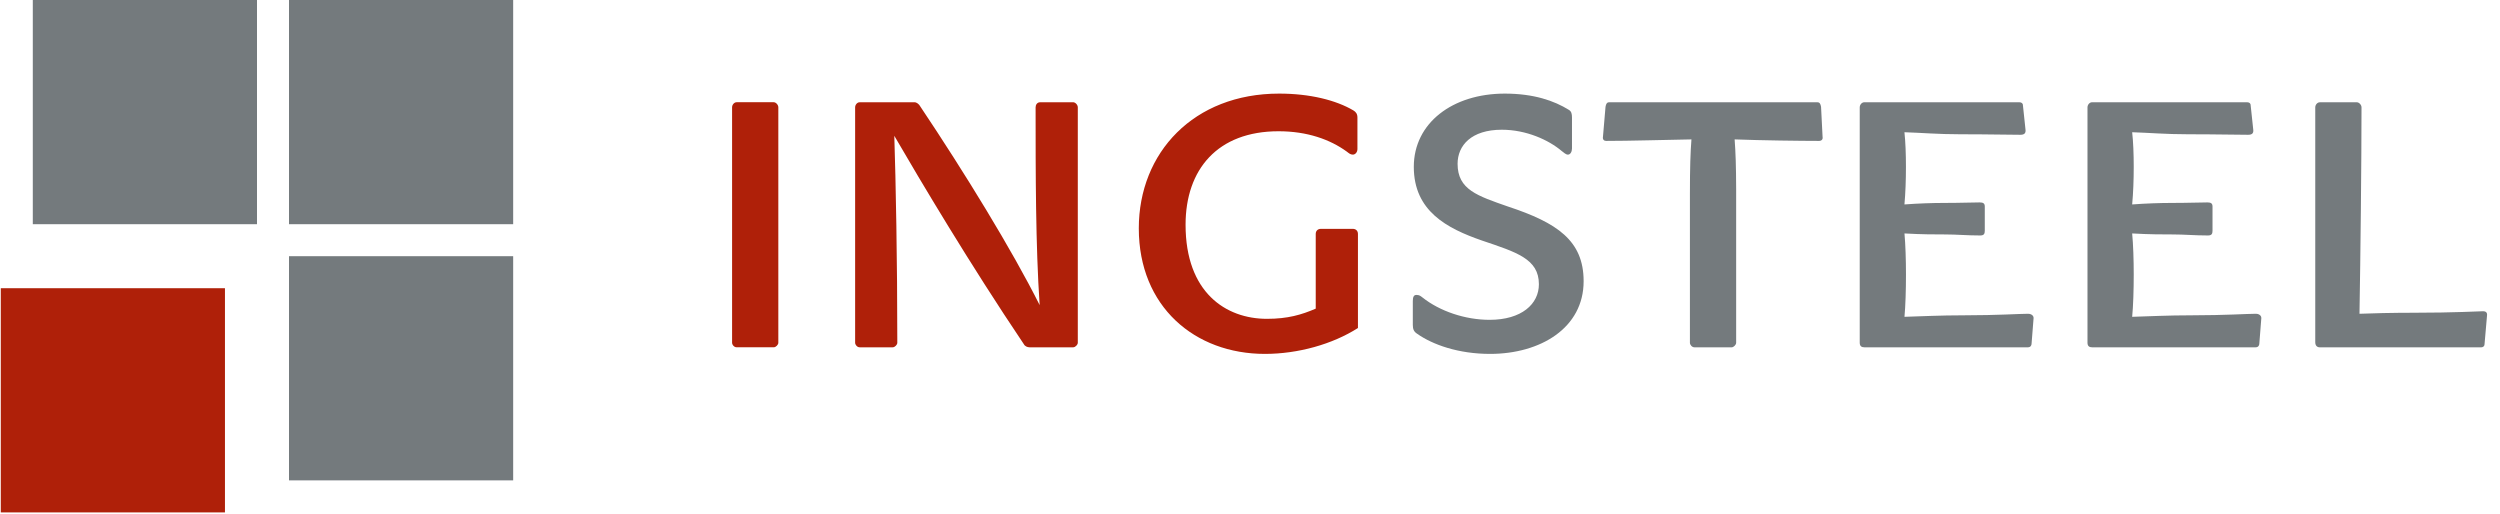 <?xml version="1.0" encoding="UTF-8"?>
<svg width="175px" height="36px" viewBox="0 0 175 36" version="1.1" xmlns="http://www.w3.org/2000/svg" xmlns:xlink="http://www.w3.org/1999/xlink">
    <title>logo</title>
    <g id="Symbols" stroke="none" stroke-width="1" fill="none" fill-rule="evenodd">
        <g id="Menu" transform="translate(-40, -27)" fill-rule="nonzero">
            <g id="logo" transform="translate(40, 27)">
                <path d="M89.539,6.552 C91.71,6.552 93.526,7.016 94.735,7.728 C94.912,7.833 95.02,7.975 95.02,8.226 L95.02,10.434 C95.02,10.647 94.877,10.824 94.699,10.824 C94.524,10.824 94.415,10.719 94.273,10.611 C93.099,9.758 91.497,9.188 89.503,9.188 C85.233,9.186 82.99,11.854 82.99,15.733 C82.99,20.468 85.801,22.318 88.686,22.318 C90.145,22.318 91.107,22.033 92.101,21.605 L92.101,16.375 C92.101,16.161 92.245,16.02 92.458,16.02 L94.699,16.02 C94.913,16.02 95.056,16.161 95.056,16.375 L95.056,22.96 C93.277,24.098 90.858,24.773 88.543,24.773 C83.633,24.773 79.716,21.463 79.716,15.984 C79.716,10.681 83.56,6.552 89.539,6.552 Z M64.022,7.158 C64.165,7.158 64.343,7.301 64.414,7.443 C67.511,12.069 70.854,17.513 72.776,21.358 C72.492,17.194 72.492,12.103 72.492,7.514 C72.492,7.337 72.599,7.158 72.812,7.158 L75.125,7.158 C75.269,7.158 75.446,7.335 75.446,7.514 L75.446,23.992 C75.446,24.134 75.269,24.311 75.125,24.311 L72.067,24.311 C71.922,24.311 71.746,24.241 71.673,24.098 C67.867,18.439 64.484,12.745 62.601,9.507 C62.705,12.709 62.812,18.19 62.812,23.992 C62.812,24.134 62.637,24.311 62.493,24.311 L60.178,24.311 C60.001,24.311 59.859,24.134 59.859,23.992 L59.859,7.514 C59.859,7.337 60.001,7.158 60.178,7.158 L64.022,7.158 Z M54.163,7.156 C54.307,7.156 54.483,7.333 54.483,7.512 L54.483,23.99 L54.484,23.99 C54.484,24.133 54.309,24.31 54.165,24.31 L51.565,24.31 C51.389,24.311 51.246,24.133 51.246,23.99 L51.246,7.512 C51.246,7.335 51.389,7.156 51.565,7.156 L54.163,7.156 Z" id="Combined-Shape" fill="#AF2009"></path>
                <path d="M105.338,6.552 C107.369,6.554 108.792,7.052 109.824,7.692 C110.001,7.799 110.039,7.977 110.039,8.226 L110.039,10.396 C110.039,10.611 109.931,10.824 109.754,10.824 C109.61,10.824 109.469,10.681 109.325,10.575 C108.401,9.792 106.833,9.081 105.126,9.081 C102.99,9.081 102.031,10.185 102.031,11.466 C102.031,13.279 103.42,13.707 105.552,14.455 C109.004,15.594 110.854,16.839 110.854,19.685 C110.854,22.96 107.829,24.773 104.307,24.773 C102.099,24.773 100.286,24.133 99.182,23.351 C98.967,23.209 98.897,23.03 98.897,22.745 L98.897,21.073 C98.897,20.788 98.967,20.645 99.146,20.645 C99.359,20.645 99.431,20.716 99.572,20.822 C100.782,21.784 102.563,22.388 104.27,22.388 C106.512,22.388 107.723,21.284 107.723,19.897 C107.723,18.118 106.155,17.656 103.736,16.837 C101.279,15.984 98.966,14.773 98.966,11.677 C98.966,8.618 101.67,6.552 105.338,6.552 Z M127.226,7.16 C127.367,7.16 127.439,7.265 127.474,7.479 L127.58,9.579 C127.614,9.756 127.51,9.864 127.331,9.864 C126.086,9.864 123.239,9.828 121.424,9.758 C121.492,10.659 121.526,11.589 121.531,13.258 L121.531,23.993 C121.533,24.134 121.354,24.313 121.213,24.313 L118.615,24.313 C118.437,24.313 118.294,24.136 118.294,23.993 L118.294,13.602 C118.294,11.679 118.33,10.683 118.401,9.758 C116.407,9.792 114.094,9.864 112.422,9.864 C112.28,9.864 112.173,9.758 112.207,9.579 L112.386,7.479 C112.42,7.265 112.491,7.16 112.635,7.16 L127.226,7.16 Z M164.985,7.16 C165.13,7.16 165.306,7.337 165.306,7.515 C165.306,11.323 165.234,17.943 165.164,21.964 C165.911,21.93 167.513,21.892 168.971,21.892 C171.783,21.892 173.562,21.787 173.811,21.787 C174.06,21.787 174.096,21.93 174.096,22.034 L173.917,24.1 C173.917,24.206 173.847,24.313 173.67,24.313 L162.388,24.313 C162.211,24.313 162.068,24.208 162.068,23.957 L162.068,7.515 C162.068,7.338 162.211,7.16 162.388,7.16 L164.985,7.16 Z M141.356,7.158 C141.498,7.158 141.605,7.228 141.605,7.371 L141.782,9.043 C141.816,9.291 141.746,9.435 141.424,9.435 C140.535,9.435 139.254,9.399 137.226,9.399 C135.624,9.399 134.486,9.292 133.311,9.256 C133.382,9.898 133.416,10.788 133.416,11.677 C133.416,12.603 133.382,13.528 133.311,14.311 C134.271,14.239 135.305,14.205 136.086,14.205 C137.262,14.205 138.008,14.169 138.578,14.169 C138.827,14.169 138.935,14.241 138.935,14.455 L138.935,16.162 C138.935,16.377 138.863,16.483 138.615,16.483 C137.69,16.483 136.979,16.411 136.16,16.411 C135.483,16.411 134.522,16.411 133.313,16.341 C133.384,17.124 133.418,18.19 133.418,19.224 C133.418,20.29 133.384,21.43 133.313,22.177 C134.558,22.142 135.768,22.072 137.477,22.072 C139.862,22.07 141.356,21.964 141.96,21.964 C142.245,21.964 142.352,22.141 142.352,22.249 L142.209,24.064 C142.209,24.169 142.139,24.311 141.96,24.311 L130.501,24.311 C130.324,24.311 130.181,24.241 130.181,23.992 L130.181,7.514 C130.181,7.337 130.324,7.158 130.501,7.158 L141.356,7.158 Z M157.298,7.158 C157.441,7.158 157.546,7.228 157.546,7.371 L157.724,9.043 C157.759,9.291 157.69,9.435 157.369,9.435 C156.478,9.435 155.197,9.399 153.169,9.399 C151.567,9.399 150.429,9.292 149.252,9.256 C149.325,9.898 149.361,10.788 149.361,11.677 C149.361,12.603 149.325,13.528 149.252,14.311 C150.216,14.239 151.246,14.205 152.029,14.205 C153.203,14.205 153.952,14.169 154.52,14.169 C154.768,14.169 154.876,14.241 154.876,14.455 L154.876,16.162 C154.876,16.377 154.805,16.483 154.556,16.483 C153.632,16.483 152.918,16.411 152.099,16.411 C151.424,16.411 150.465,16.411 149.252,16.341 C149.325,17.124 149.361,18.19 149.361,19.224 C149.361,20.29 149.325,21.43 149.252,22.177 C150.501,22.142 151.709,22.072 153.418,22.072 C155.803,22.07 157.298,21.964 157.903,21.964 C158.188,21.964 158.294,22.141 158.294,22.249 L158.152,24.064 C158.152,24.169 158.08,24.311 157.903,24.311 L146.443,24.311 C146.266,24.311 146.124,24.241 146.124,23.992 L146.124,7.514 C146.124,7.337 146.266,7.158 146.443,7.158 L157.298,7.158 Z" id="Combined-Shape" fill="#747A7D"></path>
                <rect id="Rectangle" fill="#747A7D" x="2.296" y="0" width="15.694" height="15.694"></rect>
                <rect id="Rectangle" fill="#AF2009" x="0.055" y="20.175" width="15.692" height="15.694"></rect>
                <rect id="Rectangle" fill="#747A7D" x="20.23" y="0" width="15.692" height="15.694"></rect>
                <rect id="Rectangle" fill="#747A7D" x="20.23" y="17.934" width="15.692" height="15.692"></rect>
            </g>
        </g>
    </g>
</svg>